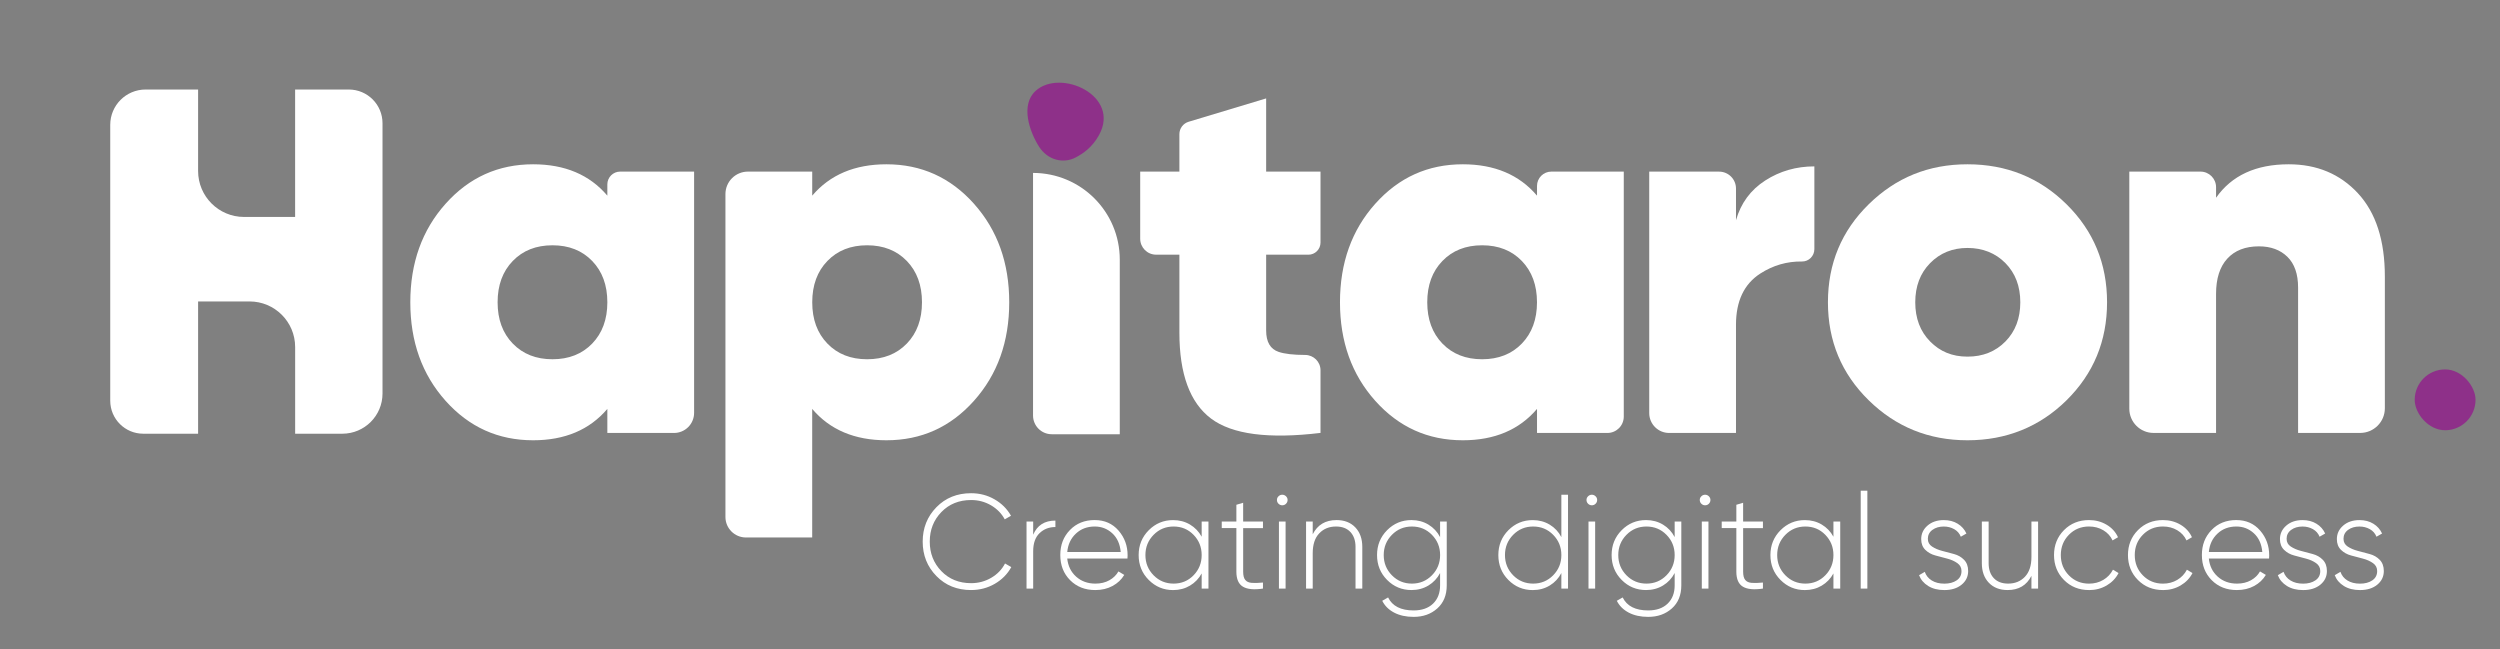 <svg xmlns="http://www.w3.org/2000/svg" id="Layer_1" data-name="Layer 1" viewBox="0 0 1059.57 275.23"><rect x="0" y="0" width="1059.57" height="275.23" fill="#808080" stroke="none"/><defs><style>      .cls-1 {        fill: #8e3089;      }      .cls-2 {        fill: #8e3089;      }      .cls-3 {        fill: #fff;      }    </style></defs><path class="cls-3" d="M463.83,84.06c-6.65-6.65-15.85-10.77-26-10.77v102.82c0,4.38,3.55,7.93,7.93,7.93h28.83v-73.99c0-10.16-4.12-19.35-10.77-26Z"></path><g><path class="cls-3" d="M411.58,250.08c-5.94,0-10.84-1.98-14.71-5.94-3.87-3.96-5.81-8.82-5.81-14.58s1.94-10.62,5.81-14.58c3.87-3.96,8.77-5.94,14.71-5.94,3.61,0,6.91.86,9.92,2.59,3.01,1.72,5.33,4.04,6.99,6.96l-2.65,1.53c-1.32-2.46-3.25-4.44-5.8-5.94-2.56-1.5-5.37-2.25-8.45-2.25-5.11,0-9.31,1.7-12.6,5.09-3.29,3.39-4.93,7.57-4.93,12.53s1.64,9.14,4.93,12.53c3.29,3.39,7.49,5.09,12.6,5.09,3.08,0,5.92-.76,8.51-2.27,2.59-1.51,4.55-3.54,5.86-6.08l2.65,1.54c-1.62,2.96-3.95,5.31-6.99,7.08-3.04,1.76-6.39,2.64-10.03,2.64Z"></path><path class="cls-3" d="M437.9,226.61c1.69-3.98,4.83-5.97,9.41-5.97v2.73c-2.67,0-4.9.86-6.71,2.59-1.8,1.72-2.71,4.29-2.71,7.7v15.8h-2.82v-28.42h2.82v5.57Z"></path><path class="cls-3" d="M463.99,220.42c4.13,0,7.49,1.48,10.06,4.43,2.57,2.96,3.86,6.46,3.86,10.51,0,.15,0,.38-.03.68s-.03.53-.03.68h-25.53c.34,3.18,1.61,5.75,3.8,7.7s4.91,2.93,8.14,2.93c2.25,0,4.23-.47,5.92-1.42s2.97-2.2,3.83-3.75l2.48,1.48c-1.17,1.97-2.82,3.53-4.96,4.69s-4.58,1.73-7.33,1.73c-4.32,0-7.87-1.39-10.65-4.18-2.78-2.79-4.17-6.34-4.17-10.66s1.36-7.78,4.09-10.6c2.72-2.82,6.23-4.23,10.51-4.23ZM463.99,223.15c-3.19,0-5.86,1-8,3.01-2.14,2.01-3.36,4.6-3.66,7.79h22.66c-.3-3.37-1.49-6.01-3.58-7.93-2.09-1.91-4.56-2.87-7.41-2.87Z"></path><path class="cls-3" d="M509.3,221.04h2.88v28.42h-2.88v-6.42c-1.2,2.2-2.86,3.92-4.96,5.17-2.1,1.25-4.49,1.88-7.16,1.88-4.02,0-7.46-1.43-10.31-4.29-2.86-2.86-4.28-6.37-4.28-10.54s1.43-7.68,4.28-10.54c2.85-2.86,6.29-4.29,10.31-4.29,2.67,0,5.05.63,7.16,1.88,2.1,1.25,3.76,2.97,4.96,5.17v-6.42ZM488.93,243.83c2.31,2.35,5.14,3.52,8.48,3.52s6.16-1.17,8.45-3.52c2.29-2.35,3.44-5.21,3.44-8.58s-1.15-6.23-3.44-8.58c-2.29-2.35-5.11-3.52-8.45-3.52s-6.17,1.17-8.48,3.52c-2.31,2.35-3.47,5.21-3.47,8.58s1.16,6.23,3.47,8.58Z"></path><path class="cls-3" d="M535.29,223.83h-8.4v18.47c0,1.63.3,2.8.9,3.52.6.72,1.52,1.13,2.76,1.22s2.82.05,4.73-.14v2.56c-3.8.57-6.62.3-8.48-.8-1.86-1.1-2.79-3.22-2.79-6.37v-18.47h-6.2v-2.78h6.2v-7.1l2.87-.85v7.96h8.4v2.78Z"></path><path class="cls-3" d="M545.04,213.51c-.45.44-.98.65-1.58.65s-1.13-.22-1.58-.65c-.45-.44-.68-.98-.68-1.62,0-.61.23-1.13.68-1.56.45-.44.98-.65,1.58-.65s1.13.22,1.58.65c.45.44.68.96.68,1.56,0,.64-.23,1.18-.68,1.62ZM542.05,249.46v-28.42h2.82v28.42h-2.82Z"></path><path class="cls-3" d="M566.45,220.42c3.34,0,6,1.03,7.97,3.1,1.97,2.07,2.96,4.82,2.96,8.27v17.67h-2.87v-17.67c0-2.65-.72-4.75-2.17-6.31-1.45-1.55-3.49-2.33-6.11-2.33-2.89,0-5.26.97-7.1,2.9s-2.76,4.74-2.76,8.41v15h-2.82v-28.42h2.82v5.4c2.03-4.02,5.39-6.02,10.09-6.02Z"></path><path class="cls-3" d="M610.35,221.04h2.82v27.05c0,4.13-1.33,7.39-4,9.78s-6.01,3.58-10.03,3.58c-3.23,0-5.99-.61-8.29-1.82-2.29-1.21-3.96-2.88-5.02-5l2.48-1.42c1.8,3.67,5.41,5.51,10.82,5.51,3.49,0,6.24-.96,8.23-2.87,1.99-1.91,2.99-4.5,2.99-7.76v-5.23c-1.17,2.24-2.81,4-4.93,5.29-2.12,1.29-4.52,1.93-7.19,1.93-4.06,0-7.51-1.43-10.34-4.29-2.84-2.86-4.26-6.37-4.26-10.54s1.42-7.68,4.26-10.54c2.84-2.86,6.28-4.29,10.34-4.29,2.67,0,5.06.65,7.19,1.93,2.12,1.29,3.77,3.05,4.93,5.29v-6.59ZM589.93,243.83c2.31,2.35,5.14,3.52,8.48,3.52s6.17-1.17,8.48-3.52,3.47-5.21,3.47-8.58-1.16-6.23-3.47-8.58c-2.31-2.35-5.14-3.52-8.48-3.52s-6.17,1.17-8.48,3.52c-2.31,2.35-3.47,5.21-3.47,8.58s1.16,6.23,3.47,8.58Z"></path><path class="cls-3" d="M661.75,209.68h2.82v39.78h-2.82v-6.59c-1.17,2.24-2.81,4-4.93,5.29-2.12,1.29-4.52,1.93-7.19,1.93-4.06,0-7.5-1.43-10.34-4.29-2.84-2.86-4.25-6.37-4.25-10.54s1.42-7.68,4.25-10.54c2.84-2.86,6.28-4.29,10.34-4.29,2.67,0,5.06.65,7.19,1.93,2.12,1.29,3.77,3.05,4.93,5.29v-17.96ZM641.32,243.83c2.31,2.35,5.14,3.52,8.48,3.52s6.17-1.17,8.48-3.52,3.47-5.21,3.47-8.58-1.16-6.23-3.47-8.58c-2.31-2.35-5.14-3.52-8.48-3.52s-6.17,1.17-8.48,3.52c-2.31,2.35-3.47,5.21-3.47,8.58s1.16,6.23,3.47,8.58Z"></path><path class="cls-3" d="M676.24,213.51c-.45.44-.98.65-1.58.65s-1.13-.22-1.58-.65c-.45-.44-.68-.98-.68-1.62,0-.61.23-1.13.68-1.56.45-.44.98-.65,1.58-.65s1.13.22,1.58.65c.45.44.68.96.68,1.56,0,.64-.23,1.18-.68,1.62ZM673.25,249.46v-28.42h2.82v28.42h-2.82Z"></path><path class="cls-3" d="M709.77,221.04h2.82v27.05c0,4.13-1.33,7.39-4,9.78s-6.01,3.58-10.03,3.58c-3.23,0-5.99-.61-8.29-1.82-2.29-1.21-3.96-2.88-5.02-5l2.48-1.42c1.8,3.67,5.41,5.51,10.82,5.51,3.49,0,6.24-.96,8.23-2.87,1.99-1.91,2.99-4.5,2.99-7.76v-5.23c-1.17,2.24-2.81,4-4.93,5.29-2.12,1.29-4.52,1.93-7.19,1.93-4.06,0-7.51-1.43-10.34-4.29-2.84-2.86-4.26-6.37-4.26-10.54s1.42-7.68,4.26-10.54c2.84-2.86,6.28-4.29,10.34-4.29,2.67,0,5.06.65,7.19,1.93,2.12,1.29,3.77,3.05,4.93,5.29v-6.59ZM689.34,243.83c2.31,2.35,5.14,3.52,8.48,3.52s6.17-1.17,8.48-3.52,3.47-5.21,3.47-8.58-1.16-6.23-3.47-8.58c-2.31-2.35-5.14-3.52-8.48-3.52s-6.17,1.17-8.48,3.52c-2.31,2.35-3.47,5.21-3.47,8.58s1.16,6.23,3.47,8.58Z"></path><path class="cls-3" d="M724.25,213.51c-.45.44-.98.65-1.58.65s-1.13-.22-1.58-.65c-.45-.44-.68-.98-.68-1.62,0-.61.23-1.13.68-1.56.45-.44.98-.65,1.58-.65s1.13.22,1.58.65c.45.44.68.96.68,1.56,0,.64-.23,1.18-.68,1.62ZM721.27,249.46v-28.42h2.82v28.42h-2.82Z"></path><path class="cls-3" d="M747.19,223.83h-8.4v18.47c0,1.63.3,2.8.9,3.52.6.72,1.52,1.13,2.76,1.22s2.82.05,4.73-.14v2.56c-3.8.57-6.62.3-8.48-.8-1.86-1.1-2.79-3.22-2.79-6.37v-18.47h-6.2v-2.78h6.2v-7.1l2.87-.85v7.96h8.4v2.78Z"></path><path class="cls-3" d="M777.06,221.04h2.88v28.42h-2.88v-6.42c-1.2,2.2-2.86,3.92-4.96,5.17-2.1,1.25-4.49,1.88-7.16,1.88-4.02,0-7.46-1.43-10.31-4.29-2.86-2.86-4.28-6.37-4.28-10.54s1.43-7.68,4.28-10.54c2.85-2.86,6.29-4.29,10.31-4.29,2.67,0,5.05.63,7.16,1.88,2.1,1.25,3.76,2.97,4.96,5.17v-6.42ZM756.69,243.83c2.31,2.35,5.14,3.52,8.48,3.52s6.16-1.17,8.45-3.52c2.29-2.35,3.44-5.21,3.44-8.58s-1.15-6.23-3.44-8.58c-2.29-2.35-5.11-3.52-8.45-3.52s-6.17,1.17-8.48,3.52c-2.31,2.35-3.47,5.21-3.47,8.58s1.16,6.23,3.47,8.58Z"></path><path class="cls-3" d="M788.62,249.46v-41.49h2.82v41.49h-2.82Z"></path><path class="cls-3" d="M817.08,228.4c0,1.38.59,2.46,1.77,3.24,1.18.78,2.6,1.4,4.28,1.84,1.67.44,3.35.89,5.04,1.34,1.69.45,3.11,1.27,4.26,2.45,1.15,1.18,1.73,2.77,1.73,4.75,0,2.35-.93,4.28-2.79,5.8-1.86,1.52-4.29,2.27-7.3,2.27-2.71,0-4.99-.58-6.85-1.73-1.86-1.16-3.15-2.68-3.86-4.58l2.42-1.42c.53,1.55,1.51,2.78,2.96,3.67,1.45.89,3.22,1.34,5.33,1.34s3.84-.46,5.21-1.39c1.37-.93,2.06-2.24,2.06-3.95,0-1.4-.58-2.52-1.75-3.35-1.17-.83-2.58-1.47-4.26-1.91-1.67-.44-3.35-.89-5.04-1.34-1.69-.45-3.12-1.24-4.28-2.38-1.17-1.14-1.75-2.65-1.75-4.55,0-2.27.89-4.19,2.68-5.74,1.78-1.55,4.09-2.33,6.9-2.33,2.25,0,4.22.51,5.89,1.54,1.67,1.02,2.9,2.41,3.69,4.15l-2.37,1.36c-.56-1.4-1.5-2.47-2.82-3.21-1.32-.74-2.78-1.11-4.4-1.11-1.92,0-3.52.47-4.82,1.42s-1.94,2.23-1.94,3.83Z"></path><path class="cls-3" d="M860.98,221.04h2.82v28.42h-2.82v-5.4c-2.03,4.02-5.39,6.02-10.09,6.02-3.34,0-6-1.03-7.97-3.1-1.97-2.06-2.96-4.82-2.96-8.27v-17.67h2.88v17.67c0,2.65.72,4.75,2.17,6.31,1.45,1.55,3.48,2.33,6.11,2.33,2.89,0,5.26-.97,7.1-2.9,1.84-1.93,2.76-4.74,2.76-8.41v-15Z"></path><path class="cls-3" d="M885.38,250.08c-4.25,0-7.78-1.42-10.6-4.26-2.82-2.84-4.23-6.37-4.23-10.57s1.41-7.73,4.23-10.57c2.82-2.84,6.35-4.26,10.6-4.26,2.74,0,5.22.65,7.44,1.96,2.22,1.31,3.83,3.08,4.85,5.31l-2.31,1.36c-.83-1.82-2.13-3.26-3.92-4.32-1.78-1.06-3.8-1.59-6.06-1.59-3.38,0-6.22,1.17-8.51,3.5-2.29,2.33-3.44,5.2-3.44,8.61s1.15,6.28,3.44,8.61c2.29,2.33,5.13,3.5,8.51,3.5,2.25,0,4.27-.53,6.06-1.59,1.78-1.06,3.15-2.5,4.09-4.32l2.37,1.42c-1.13,2.2-2.81,3.95-5.04,5.26-2.24,1.31-4.72,1.96-7.47,1.96Z"></path><path class="cls-3" d="M916.72,250.08c-4.25,0-7.78-1.42-10.6-4.26-2.82-2.84-4.23-6.37-4.23-10.57s1.41-7.73,4.23-10.57c2.82-2.84,6.35-4.26,10.6-4.26,2.74,0,5.22.65,7.44,1.96,2.22,1.31,3.83,3.08,4.85,5.31l-2.31,1.36c-.83-1.82-2.13-3.26-3.92-4.32-1.78-1.06-3.8-1.59-6.06-1.59-3.38,0-6.22,1.17-8.51,3.5-2.29,2.33-3.44,5.2-3.44,8.61s1.15,6.28,3.44,8.61c2.29,2.33,5.13,3.5,8.51,3.5,2.25,0,4.27-.53,6.06-1.59,1.78-1.06,3.15-2.5,4.09-4.32l2.37,1.42c-1.13,2.2-2.81,3.95-5.04,5.26-2.24,1.31-4.72,1.96-7.47,1.96Z"></path><path class="cls-3" d="M947.83,220.42c4.13,0,7.49,1.48,10.06,4.43,2.57,2.96,3.86,6.46,3.86,10.51,0,.15,0,.38-.03.68s-.03.53-.03.68h-25.53c.34,3.18,1.61,5.75,3.8,7.7s4.91,2.93,8.14,2.93c2.25,0,4.23-.47,5.92-1.42s2.97-2.2,3.83-3.75l2.48,1.48c-1.17,1.97-2.82,3.53-4.96,4.69s-4.58,1.73-7.33,1.73c-4.32,0-7.87-1.39-10.65-4.18-2.78-2.79-4.17-6.34-4.17-10.66s1.36-7.78,4.09-10.6c2.72-2.82,6.23-4.23,10.51-4.23ZM947.83,223.15c-3.19,0-5.86,1-8,3.01-2.14,2.01-3.36,4.6-3.66,7.79h22.66c-.3-3.37-1.49-6.01-3.58-7.93-2.09-1.91-4.56-2.87-7.41-2.87Z"></path><path class="cls-3" d="M969.13,228.4c0,1.38.59,2.46,1.77,3.24,1.18.78,2.6,1.4,4.28,1.84,1.67.44,3.35.89,5.04,1.34,1.69.45,3.11,1.27,4.26,2.45,1.15,1.18,1.73,2.77,1.73,4.75,0,2.35-.93,4.28-2.79,5.8-1.86,1.52-4.29,2.27-7.3,2.27-2.71,0-4.99-.58-6.85-1.73-1.86-1.16-3.15-2.68-3.86-4.58l2.42-1.42c.53,1.55,1.51,2.78,2.96,3.67,1.45.89,3.22,1.34,5.33,1.34s3.84-.46,5.21-1.39c1.37-.93,2.06-2.24,2.06-3.95,0-1.4-.58-2.52-1.75-3.35-1.17-.83-2.58-1.47-4.26-1.91-1.67-.44-3.35-.89-5.04-1.34-1.69-.45-3.12-1.24-4.28-2.38-1.17-1.14-1.75-2.65-1.75-4.55,0-2.27.89-4.19,2.68-5.74,1.78-1.55,4.09-2.33,6.9-2.33,2.25,0,4.22.51,5.89,1.54,1.67,1.02,2.9,2.41,3.69,4.15l-2.37,1.36c-.56-1.4-1.5-2.47-2.82-3.21-1.32-.74-2.78-1.11-4.4-1.11-1.92,0-3.52.47-4.82,1.42s-1.94,2.23-1.94,3.83Z"></path><path class="cls-3" d="M993.25,228.4c0,1.38.59,2.46,1.77,3.24,1.18.78,2.6,1.4,4.28,1.84,1.67.44,3.35.89,5.04,1.34,1.69.45,3.11,1.27,4.26,2.45,1.15,1.18,1.73,2.77,1.73,4.75,0,2.35-.93,4.28-2.79,5.8-1.86,1.52-4.29,2.27-7.3,2.27-2.71,0-4.99-.58-6.85-1.73-1.86-1.16-3.15-2.68-3.86-4.58l2.42-1.42c.53,1.55,1.51,2.78,2.96,3.67,1.45.89,3.22,1.34,5.33,1.34s3.84-.46,5.21-1.39c1.37-.93,2.06-2.24,2.06-3.95,0-1.4-.58-2.52-1.75-3.35-1.17-.83-2.58-1.47-4.26-1.91-1.67-.44-3.35-.89-5.04-1.34-1.69-.45-3.12-1.24-4.28-2.38-1.17-1.14-1.75-2.65-1.75-4.55,0-2.27.89-4.19,2.68-5.74,1.78-1.55,4.09-2.33,6.9-2.33,2.25,0,4.22.51,5.89,1.54,1.67,1.02,2.9,2.41,3.69,4.15l-2.37,1.36c-.56-1.4-1.5-2.47-2.82-3.21-1.32-.74-2.78-1.11-4.4-1.11-1.92,0-3.52.47-4.82,1.42s-1.94,2.23-1.94,3.83Z"></path></g><path class="cls-3" d="M262.83,72.73c-2.99,0-5.42,2.43-5.42,5.42v4.77c-7.53-8.86-18.02-13.29-31.46-13.29-14.77,0-27.14,5.58-37.1,16.73-9.97,11.15-14.95,25.07-14.95,41.76s4.98,30.61,14.95,41.76c9.97,11.15,22.33,16.72,37.1,16.72,13.44,0,23.92-4.43,31.46-13.29v10.19h28.26c4.7,0,8.51-3.81,8.51-8.51v-102.25h-31.35ZM250.99,145.61c-4.29,4.43-9.9,6.65-16.83,6.65s-12.55-2.21-16.84-6.65c-4.29-4.43-6.42-10.26-6.42-17.5s2.14-13.07,6.42-17.5c4.28-4.43,9.89-6.65,16.84-6.65s12.55,2.22,16.83,6.65c4.28,4.43,6.42,10.27,6.42,17.5s-2.14,13.07-6.42,17.5Z"></path><path class="cls-3" d="M412.8,86.36c-9.97-11.15-22.34-16.73-37.1-16.73-13.44,0-23.92,4.43-31.46,13.29v-10.19h-27.25c-5.26,0-9.53,4.26-9.53,9.53v136.85c0,4.8,3.89,8.69,8.69,8.69h28.08v-54.49c7.53,8.86,18.01,13.29,31.46,13.29,14.77,0,27.14-5.57,37.1-16.72,9.97-11.15,14.95-25.07,14.95-41.76s-4.98-30.61-14.95-41.76ZM384.34,145.61c-4.29,4.43-9.9,6.65-16.84,6.65s-12.55-2.21-16.83-6.65c-4.29-4.43-6.42-10.26-6.42-17.5s2.14-13.07,6.42-17.5c4.28-4.43,9.89-6.65,16.83-6.65s12.55,2.22,16.84,6.65c4.28,4.43,6.42,10.27,6.42,17.5s-2.14,13.07-6.42,17.5Z"></path><path class="cls-3" d="M554.54,107.95c2.83,0,5.13-2.3,5.13-5.13v-30.1h-23.04v-31.01l-32.87,9.9c-2.31.7-3.9,2.83-3.9,5.25v15.86h-16.61v28.47c0,3.73,3.02,6.75,6.75,6.75h9.86v33.01c0,17.57,4.47,29.72,13.4,36.44,8.94,6.72,24.4,8.75,46.41,6.09v-26.54c0-3.59-2.91-6.49-6.51-6.5-4.94-.01-8.68-.44-11.21-1.29-3.55-1.18-5.32-4.21-5.32-9.08v-32.12h17.91Z"></path><path class="cls-3" d="M657.5,72.73c-3.35,0-6.07,2.72-6.07,6.07v4.12c-7.53-8.86-18.02-13.29-31.46-13.29-14.77,0-27.13,5.58-37.1,16.73-9.97,11.15-14.95,25.07-14.95,41.76s4.98,30.61,14.95,41.76c9.97,11.15,22.33,16.72,37.1,16.72,13.44,0,23.92-4.43,31.46-13.29v10.19h29.83c3.84,0,6.94-3.11,6.94-6.94v-103.82h-30.7ZM645,145.61c-4.28,4.43-9.9,6.65-16.83,6.65s-12.55-2.21-16.84-6.65c-4.28-4.43-6.42-10.26-6.42-17.5s2.14-13.07,6.42-17.5c4.28-4.43,9.89-6.65,16.84-6.65s12.55,2.22,16.83,6.65c4.28,4.43,6.42,10.27,6.42,17.5s-2.14,13.07-6.42,17.5Z"></path><path class="cls-3" d="M748.16,76.5c-6.2,3.99-10.34,9.6-12.4,16.84v-13.43c0-3.96-3.21-7.17-7.17-7.17h-29.6v102.33c0,4.65,3.77,8.43,8.43,8.43h28.34v-45.85c0-10.04,3.43-17.28,10.3-21.71,5.42-3.49,11.31-5.2,17.68-5.11,2.9.04,5.24-2.34,5.24-5.24v-35.07c-7.68,0-14.62,1.99-20.82,5.98Z"></path><path class="cls-3" d="M875.86,86.58c-11.45-11.3-25.44-16.95-41.98-16.95s-30.35,5.65-41.87,16.95c-11.52,11.3-17.28,25.14-17.28,41.54s5.76,30.24,17.28,41.53c11.52,11.3,25.48,16.95,41.87,16.95s30.53-5.65,41.98-16.95c11.44-11.3,17.17-25.14,17.17-41.53s-5.72-30.24-17.17-41.54ZM849.95,144.73c-4.21,4.28-9.56,6.42-16.06,6.42s-11.63-2.14-15.84-6.42c-4.21-4.28-6.31-9.82-6.31-16.61s2.1-12.33,6.31-16.61c4.21-4.28,9.49-6.42,15.84-6.42s11.85,2.14,16.06,6.42c4.21,4.28,6.31,9.82,6.31,16.61s-2.1,12.33-6.31,16.61Z"></path><path class="cls-3" d="M999.37,81.92c-7.61-8.19-17.39-12.29-29.35-12.29-13.89,0-24.15,4.73-30.79,14.18v-4.47c0-3.65-2.96-6.61-6.61-6.61h-30.16v100.48c0,5.68,4.61,10.28,10.28,10.28h26.49v-58.92c0-6.5,1.58-11.48,4.76-14.95,3.18-3.47,7.64-5.21,13.4-5.21,5.02,0,9.05,1.48,12.07,4.43,3.02,2.96,4.54,7.31,4.54,13.07v61.58h26.31c5.78,0,10.46-4.68,10.46-10.46v-55.78c0-15.36-3.8-27.13-11.41-35.33Z"></path><path class="cls-3" d="M147.83,37.94h-22.75v54.01h-21.64c-10.76,0-19.48-8.72-19.48-19.48v-34.53h-22.25c-8.28,0-14.99,6.71-14.99,14.98v116.91c0,7.73,6.26,13.99,13.99,13.99h23.25v-56.06h21.8c10.67,0,19.33,8.65,19.33,19.32v36.74h19.99c9.41,0,17.04-7.63,17.04-17.04V52.22c0-7.89-6.39-14.28-14.28-14.28Z"></path><rect class="cls-2" x="1023.42" y="156.57" width="25.78" height="25.78" rx="12.89" ry="12.89"></rect><path class="cls-1" d="M456.08,66.65c-5.52,2.98-12.17,1.07-15.7-4.48-4.01-6.3-8.01-17.64-1.47-23.64,10.47-9.6,36.24,1.94,26.84,18.8-2.89,5.19-6.67,7.7-9.67,9.31Z"></path></svg>